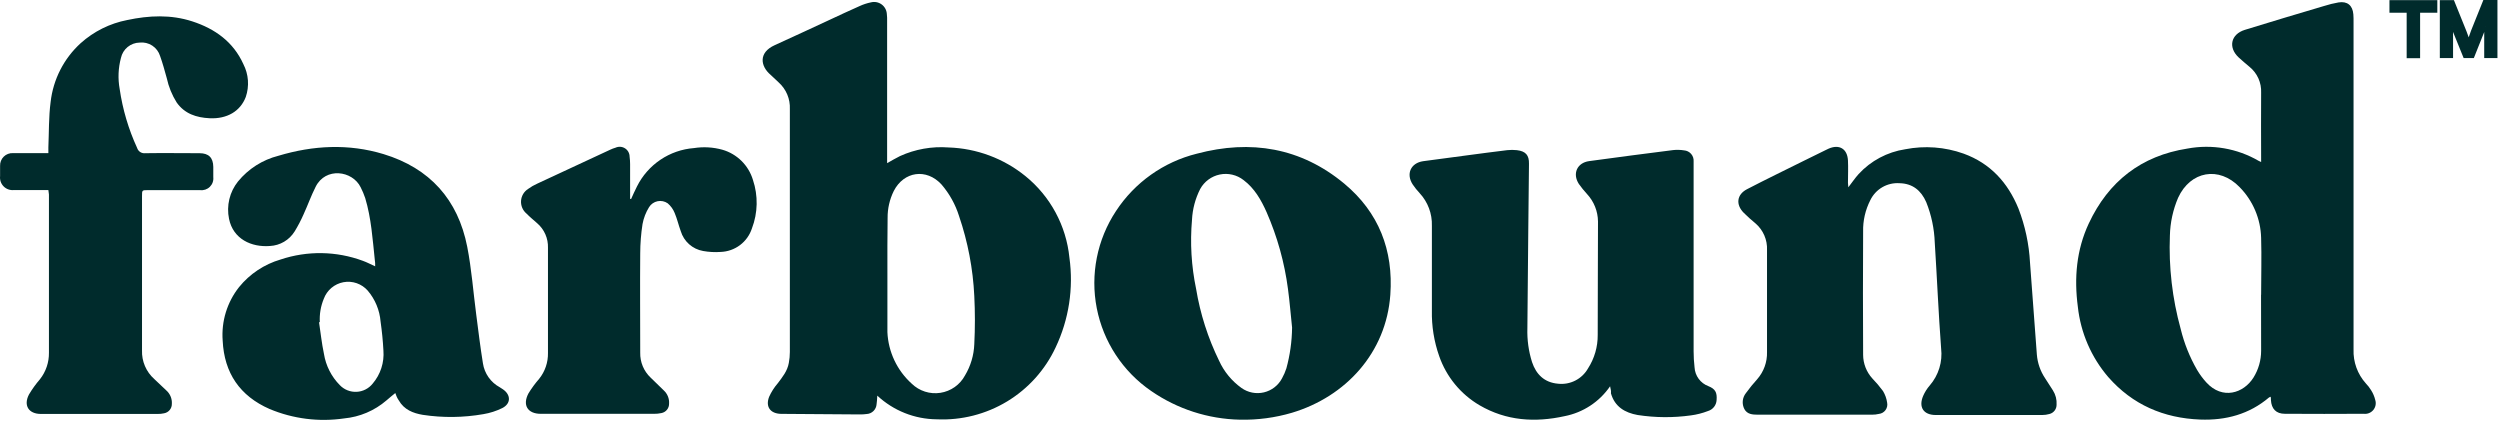 <svg width="859" height="145" viewBox="0 0 859 145" fill="none" xmlns="http://www.w3.org/2000/svg">
<path d="M301.433 135.936C301.348 137.119 301.348 138.02 301.194 138.879C301.139 139.77 300.755 140.608 300.118 141.232C299.481 141.857 298.635 142.223 297.743 142.259C296.987 142.362 296.225 142.409 295.462 142.4L268.621 142.203H268.354C264.692 142.118 262.946 139.781 264.27 136.345C265.024 134.672 266.016 133.116 267.213 131.726C268.846 129.571 270.55 127.501 271.043 124.684C271.273 123.449 271.391 122.195 271.395 120.938C271.395 93.112 271.395 65.29 271.395 37.472C271.471 35.764 271.168 34.06 270.508 32.483C269.848 30.905 268.848 29.493 267.579 28.347C266.621 27.46 265.692 26.545 264.763 25.7C261.284 22.756 260.538 18.081 266.171 15.532C272.395 12.716 278.563 9.815 284.759 6.956C288.308 5.308 291.801 3.647 295.406 2.069C296.631 1.507 297.916 1.087 299.236 0.816C299.861 0.653 300.514 0.63 301.149 0.749C301.784 0.867 302.385 1.125 302.908 1.503C303.432 1.881 303.865 2.371 304.177 2.936C304.49 3.501 304.673 4.129 304.714 4.773C304.814 5.643 304.847 6.518 304.813 7.393C304.813 23.033 304.813 38.674 304.813 54.315V56.061C306.446 55.16 307.812 54.315 309.249 53.625C314.474 51.252 320.214 50.234 325.936 50.668C335.583 50.98 344.861 54.443 352.355 60.525C356.592 63.967 360.107 68.212 362.697 73.016C365.288 77.821 366.904 83.09 367.451 88.521C368.919 99.053 367.269 109.785 362.705 119.389C359.108 127.086 353.306 133.541 346.036 137.936C338.765 142.331 330.353 144.468 321.866 144.076C314.276 144.017 306.984 141.113 301.433 135.936ZM304.911 94.027V112.503C304.911 113.038 304.911 113.573 304.911 114.123C305.061 117.479 305.876 120.773 307.309 123.812C308.743 126.851 310.766 129.574 313.262 131.824C314.549 133.076 316.109 134.012 317.819 134.559C319.529 135.105 321.343 135.248 323.117 134.975C324.891 134.702 326.578 134.021 328.045 132.985C329.512 131.95 330.718 130.588 331.569 129.008C333.523 125.753 334.623 122.057 334.766 118.263C335.048 112.746 335.048 107.219 334.766 101.702C334.32 92.358 332.562 83.123 329.541 74.27C328.29 70.267 326.234 66.563 323.5 63.384C318.332 57.751 310.558 58.849 307.094 65.637C305.675 68.513 304.952 71.682 304.982 74.889C304.883 81.269 304.911 87.662 304.911 94.027Z" fill="#002B2C"/>
<path d="M776.924 55.667V54.118C776.924 46.697 776.853 39.275 776.924 31.868C777.002 30.18 776.684 28.496 775.994 26.953C775.305 25.41 774.263 24.05 772.953 22.982C771.685 21.898 770.39 20.856 769.179 19.715C765.517 16.265 766.517 11.745 771.347 10.252C780.402 7.435 789.485 4.76 798.554 2.056C800.182 1.537 801.843 1.127 803.525 0.831C806.553 0.352 808.356 1.859 808.609 4.9C808.694 5.802 808.679 6.703 808.679 7.604C808.679 45.092 808.679 82.579 808.679 120.066C808.522 124.358 810.037 128.543 812.904 131.74C813.596 132.454 814.205 133.242 814.721 134.092C815.37 135.109 815.846 136.228 816.129 137.401C816.319 137.991 816.358 138.619 816.24 139.227C816.123 139.836 815.853 140.404 815.457 140.881C815.061 141.357 814.55 141.726 813.974 141.952C813.397 142.178 812.772 142.255 812.158 142.175C803.117 142.231 794.081 142.231 785.049 142.175C782.064 142.175 780.459 140.471 780.29 137.457C780.29 137.105 780.289 136.753 780.205 136.317C780.019 136.371 779.839 136.447 779.67 136.542C772.826 142.358 764.757 144.485 755.997 144.161C743.464 143.682 732.733 139.077 724.383 129.543C718.55 122.739 714.913 114.33 713.948 105.42C712.638 95.562 713.455 85.888 717.694 76.805C724.467 62.314 735.733 53.527 751.604 51.048C760.005 49.483 768.689 50.982 776.079 55.273C776.351 55.423 776.634 55.555 776.924 55.667ZM776.924 101.294C776.924 94.788 777.121 88.268 776.924 81.748C776.766 75.197 774.117 68.952 769.516 64.286C762.475 57.005 752.618 58.737 748.393 67.961C746.642 72.062 745.686 76.459 745.577 80.917C745.145 91.742 746.394 102.568 749.28 113.011C750.477 117.949 752.374 122.691 754.913 127.093C755.826 128.641 756.898 130.089 758.11 131.416C763.616 137.443 770.883 135.162 774.29 129.74C776.013 126.977 776.925 123.786 776.924 120.531C776.938 114.137 776.896 107.716 776.896 101.294H776.924Z" fill="#002B2C"/>
<path d="M635.086 64.356C636.339 62.737 637.382 61.188 638.621 59.808C642.832 55.235 648.474 52.23 654.618 51.288C661.32 49.974 668.252 50.49 674.686 52.781C683.881 56.118 689.881 62.723 693.528 71.623C695.832 77.584 697.178 83.872 697.513 90.254C698.302 100.787 699.062 111.377 699.865 121.855C700.101 124.745 701.07 127.527 702.681 129.938C703.597 131.346 704.526 132.754 705.399 134.163C706.317 135.62 706.751 137.33 706.639 139.049C706.652 139.778 706.418 140.491 705.976 141.071C705.534 141.651 704.909 142.065 704.202 142.246C703.383 142.483 702.534 142.601 701.682 142.598C689.543 142.598 677.404 142.598 665.265 142.598H665.138C660.913 142.598 659.139 139.908 660.8 136.021C661.374 134.704 662.149 133.483 663.096 132.402C664.583 130.672 665.695 128.653 666.361 126.471C667.028 124.29 667.235 121.994 666.969 119.728C666.067 107.631 665.56 95.492 664.786 83.382C664.623 78.609 663.632 73.901 661.857 69.468C660.096 65.455 657.181 63.047 652.661 62.948C650.602 62.809 648.549 63.289 646.765 64.325C644.981 65.361 643.548 66.907 642.648 68.764C640.936 72.102 640.084 75.815 640.17 79.565C640.085 93.648 640.099 107.8 640.17 121.911C640.18 124.912 641.304 127.803 643.324 130.022C644.64 131.38 645.863 132.825 646.986 134.346C647.734 135.571 648.223 136.937 648.422 138.359C648.511 138.799 648.507 139.254 648.411 139.692C648.314 140.131 648.128 140.545 647.863 140.908C647.598 141.271 647.261 141.575 646.872 141.8C646.483 142.026 646.052 142.168 645.606 142.218C644.822 142.405 644.018 142.495 643.212 142.485H603.964C602.162 142.485 600.331 142.344 599.373 140.57C598.917 139.703 598.723 138.722 598.816 137.746C598.909 136.771 599.283 135.844 599.894 135.078C601.104 133.406 602.406 131.802 603.795 130.276C606.038 127.713 607.234 124.4 607.147 120.995C607.147 109.307 607.147 97.619 607.147 85.93C607.225 84.196 606.907 82.466 606.217 80.872C605.526 79.279 604.481 77.864 603.161 76.735C601.753 75.566 600.43 74.411 599.162 73.13C596.346 70.313 596.726 66.863 600.26 65.018C606.752 61.638 613.357 58.47 619.976 55.161L627.228 51.598C627.58 51.415 627.946 51.232 628.312 51.077C631.932 49.485 634.748 51.077 634.959 55.132C635.086 57.681 634.959 60.258 634.959 62.821C635.03 63.356 635.058 63.723 635.086 64.356Z" fill="#002B2C"/>
<path d="M553.226 132.726C549.563 138.066 543.95 141.752 537.594 142.992C527.441 145.231 517.569 144.612 508.374 139.246C501.884 135.446 496.965 129.453 494.502 122.347C492.737 117.334 491.887 112.044 491.996 106.73C491.996 97.027 491.996 87.325 491.996 77.608C492.131 73.442 490.613 69.391 487.771 66.342C486.91 65.425 486.124 64.441 485.419 63.399C483.039 59.78 484.715 56.005 488.996 55.386C494.024 54.682 499.065 54.048 504.093 53.372C508.683 52.767 513.26 52.147 517.865 51.598C518.979 51.471 520.103 51.471 521.217 51.598C524.216 51.95 525.441 53.316 525.357 56.329C525.286 63.92 525.188 71.524 525.117 79.115C525.005 90.38 524.878 101.646 524.808 112.814C524.687 116.734 525.225 120.647 526.399 124.389C527.807 128.614 530.624 131.431 535.313 131.839C537.363 132.075 539.437 131.701 541.275 130.764C543.114 129.827 544.635 128.369 545.65 126.572C547.857 123.144 549.013 119.144 548.973 115.067C549.057 102.083 548.973 89.099 549.072 76.101C549.032 72.603 547.692 69.244 545.312 66.68C544.298 65.583 543.357 64.421 542.495 63.202C540.214 59.667 541.875 55.935 546.03 55.358C555.634 54.034 565.266 52.795 574.884 51.57C576.137 51.434 577.401 51.467 578.644 51.668C579.109 51.7 579.563 51.824 579.979 52.032C580.396 52.24 580.767 52.528 581.072 52.88C581.377 53.232 581.61 53.641 581.756 54.083C581.902 54.525 581.96 54.992 581.926 55.456C581.926 55.991 581.926 56.541 581.926 57.076C581.926 78.284 581.926 99.496 581.926 120.714C581.927 122.554 582.036 124.392 582.249 126.22C582.326 127.644 582.817 129.015 583.663 130.164C584.508 131.312 585.672 132.188 587.009 132.684C589.389 133.627 590.023 134.881 589.826 137.43C589.79 138.294 589.484 139.126 588.951 139.808C588.418 140.49 587.685 140.988 586.854 141.232C584.972 141.959 583.011 142.46 581.01 142.725C574.934 143.574 568.767 143.531 562.703 142.598C558.324 141.809 554.845 139.781 553.521 135.162C553.606 134.43 553.465 133.74 553.226 132.726Z" fill="#002B2C"/>
<path d="M135.826 135.049C134.84 135.866 133.784 136.697 132.784 137.584C128.697 141.1 123.619 143.261 118.251 143.766C109.573 145.039 100.711 143.919 92.622 140.527C82.44 136.063 77.032 128.177 76.511 117.038C76.014 110.418 78.025 103.852 82.144 98.646C85.824 94.115 90.794 90.81 96.396 89.169C105.602 86.09 115.584 86.249 124.687 89.62C126.095 90.126 127.363 90.817 128.912 91.507C128.912 90.647 128.912 89.986 128.785 89.338C128.025 82.198 127.574 75.002 125.49 68.074C125.062 66.797 124.54 65.554 123.927 64.356C121.11 58.596 111.844 57.315 108.436 64.215C106.901 67.243 105.76 70.482 104.338 73.58C103.439 75.635 102.399 77.625 101.226 79.537C100.323 80.987 99.084 82.197 97.612 83.065C96.141 83.933 94.482 84.433 92.776 84.522C86.439 85.029 80.102 82.156 78.694 75.185C78.232 72.952 78.269 70.644 78.802 68.426C79.335 66.208 80.351 64.136 81.778 62.356C85.339 58.006 90.2 54.911 95.649 53.526C107.633 49.935 119.744 49.302 131.785 52.949C147.655 57.779 157.358 68.552 160.541 84.789C162.033 92.436 162.611 100.28 163.625 108.025C164.357 113.658 165.033 119.291 165.934 124.839C166.196 126.565 166.855 128.206 167.86 129.633C168.864 131.06 170.186 132.235 171.722 133.064C172.112 133.284 172.488 133.529 172.849 133.796C175.595 135.711 175.581 138.696 172.581 140.217C170.531 141.226 168.344 141.929 166.089 142.302C159.21 143.507 152.181 143.588 145.275 142.541C141.924 141.978 138.84 140.767 137.023 137.57C136.389 136.683 136.051 135.697 135.826 135.049ZM109.957 110.701H109.619C110.168 114.334 110.548 117.995 111.309 121.586C111.961 125.656 113.872 129.418 116.773 132.345C117.513 133.114 118.41 133.715 119.401 134.11C120.393 134.505 121.457 134.683 122.524 134.634C123.59 134.585 124.633 134.309 125.584 133.824C126.535 133.34 127.372 132.658 128.039 131.824C129.374 130.265 130.389 128.457 131.025 126.504C131.66 124.552 131.904 122.493 131.742 120.446C131.573 117.122 131.235 113.813 130.771 110.518C130.453 106.588 128.906 102.858 126.349 99.857C125.327 98.693 124.02 97.814 122.556 97.307C121.092 96.8 119.522 96.683 117.999 96.967C116.476 97.251 115.053 97.927 113.87 98.927C112.687 99.928 111.785 101.219 111.252 102.674C110.2 105.213 109.734 107.957 109.887 110.701H109.957Z" fill="#002B2C"/>
<path d="M426.048 144.203C415.134 143.979 404.527 140.551 395.546 134.345C385.827 127.684 379.114 117.472 376.851 105.909C374.589 94.346 376.958 82.357 383.449 72.524C389.89 62.687 399.808 55.645 411.219 52.809C429.737 47.88 446.988 50.71 461.916 63.117C473.745 72.975 478.814 85.972 477.716 101.294C476.308 121.15 462.437 136.275 443.918 141.823C438.12 143.532 432.092 144.335 426.048 144.203ZM443.961 112.56C443.482 108.138 443.144 103.702 442.552 99.308C441.358 90.205 438.883 81.315 435.201 72.904C433.314 68.679 431.061 64.708 427.273 61.864C426.133 60.976 424.814 60.346 423.406 60.018C421.999 59.69 420.537 59.671 419.122 59.963C417.707 60.255 416.372 60.85 415.209 61.708C414.046 62.567 413.084 63.667 412.388 64.933C410.713 68.221 409.754 71.825 409.572 75.509C408.877 83.45 409.351 91.449 410.98 99.252C412.396 107.816 415.053 116.127 418.866 123.924C420.565 127.673 423.222 130.908 426.569 133.303C427.672 134.091 428.931 134.633 430.261 134.894C431.591 135.155 432.962 135.129 434.281 134.817C435.6 134.505 436.837 133.914 437.909 133.085C438.981 132.255 439.863 131.206 440.496 130.008C441.11 128.91 441.615 127.754 442.003 126.558C443.247 121.994 443.905 117.29 443.961 112.56Z" fill="#002B2C"/>
<path d="M16.619 65.3H15.027C11.605 65.3 8.183 65.3 4.775 65.3C4.131 65.37 3.48 65.294 2.869 65.077C2.259 64.861 1.705 64.51 1.249 64.049C0.793 63.589 0.446 63.032 0.235 62.42C0.024 61.807 -0.046 61.155 0.03 60.512C0.03 59.343 0.03 58.174 0.03 57.005C0.005 56.416 0.104 55.828 0.321 55.279C0.537 54.73 0.867 54.232 1.287 53.818C1.708 53.404 2.21 53.083 2.763 52.875C3.315 52.667 3.905 52.578 4.494 52.612C8 52.612 11.535 52.612 15.013 52.612H16.619C16.619 51.865 16.619 51.203 16.619 50.64C16.844 45.43 16.717 40.191 17.393 35.037C18.275 27.27 21.948 20.089 27.73 14.829C32.24 10.784 37.765 8.038 43.713 6.886C51.205 5.295 58.697 4.943 66.09 7.351C73.877 9.886 80.172 14.392 83.622 22.039C84.51 23.765 85.042 25.652 85.184 27.587C85.327 29.523 85.079 31.467 84.453 33.305C82.58 38.248 77.975 40.923 72.019 40.627C67.484 40.402 63.428 39.107 60.682 35.178C59.084 32.619 57.941 29.803 57.302 26.855C56.598 24.306 55.894 21.715 55.007 19.25C54.554 17.782 53.603 16.516 52.318 15.673C51.033 14.83 49.494 14.462 47.966 14.632C46.461 14.661 45.01 15.196 43.847 16.152C42.685 17.108 41.878 18.428 41.558 19.898C40.626 23.385 40.477 27.035 41.122 30.587C42.137 37.58 44.153 44.39 47.107 50.809C47.285 51.398 47.665 51.904 48.181 52.239C48.696 52.574 49.313 52.716 49.923 52.64C56.134 52.541 62.33 52.64 68.54 52.64C71.709 52.64 73.244 54.175 73.286 57.343C73.286 58.507 73.286 59.676 73.286 60.85C73.355 61.459 73.284 62.077 73.08 62.655C72.875 63.234 72.542 63.758 72.106 64.189C71.669 64.621 71.14 64.947 70.559 65.144C69.978 65.341 69.36 65.404 68.751 65.328C62.766 65.328 56.795 65.328 50.81 65.328C48.797 65.328 48.797 65.328 48.797 67.384C48.797 85.043 48.797 102.717 48.797 120.39C48.732 122.243 49.077 124.087 49.807 125.791C50.537 127.495 51.635 129.017 53.021 130.247C54.43 131.557 55.838 132.881 57.246 134.247C57.86 134.813 58.34 135.509 58.651 136.283C58.963 137.058 59.099 137.892 59.049 138.725C59.071 139.5 58.815 140.257 58.327 140.859C57.838 141.461 57.15 141.868 56.387 142.006C55.643 142.174 54.882 142.249 54.12 142.232H14.07C9.845 142.232 7.986 139.331 9.958 135.542C11.06 133.689 12.323 131.936 13.732 130.304C15.777 127.707 16.866 124.484 16.816 121.178C16.816 103.05 16.816 84.931 16.816 66.821L16.619 65.3Z" fill="#002B2C"/>
<path d="M216.841 68.398C217.502 66.989 218.122 65.469 218.868 64.06C220.716 60.358 223.492 57.197 226.925 54.887C230.358 52.577 234.331 51.196 238.457 50.879C241.708 50.374 245.03 50.566 248.202 51.443C250.68 52.153 252.941 53.474 254.776 55.285C256.612 57.096 257.963 59.339 258.707 61.807C260.528 67.232 260.408 73.12 258.369 78.466C257.626 80.759 256.195 82.766 254.269 84.215C252.344 85.664 250.019 86.484 247.61 86.564C245.596 86.709 243.571 86.601 241.583 86.24C239.798 85.927 238.134 85.124 236.779 83.921C235.424 82.717 234.43 81.16 233.908 79.424C233.148 77.354 232.669 75.2 231.81 73.172C231.296 71.892 230.479 70.757 229.43 69.862C228.929 69.511 228.361 69.266 227.762 69.142C227.163 69.018 226.544 69.017 225.945 69.14C225.345 69.262 224.777 69.506 224.275 69.855C223.772 70.204 223.346 70.653 223.023 71.172C221.913 72.957 221.149 74.935 220.77 77.002C220.253 80.329 219.99 83.69 219.981 87.057C219.882 98.435 219.981 109.814 219.981 121.178C219.941 122.775 220.238 124.363 220.852 125.838C221.466 127.313 222.383 128.643 223.544 129.74C225.051 131.233 226.6 132.669 228.092 134.162C228.708 134.73 229.189 135.428 229.501 136.205C229.813 136.982 229.947 137.819 229.895 138.654C229.92 139.43 229.665 140.189 229.176 140.792C228.687 141.394 227.997 141.8 227.233 141.936C226.406 142.119 225.56 142.204 224.713 142.189H185.817C181.283 142.189 179.438 139.19 181.592 135.148C182.671 133.386 183.896 131.719 185.254 130.163C187.27 127.651 188.342 124.511 188.282 121.291C188.282 109.255 188.282 97.21 188.282 85.156C188.335 83.56 188.031 81.972 187.39 80.51C186.749 79.048 185.788 77.748 184.578 76.706C183.339 75.608 182.043 74.552 180.888 73.369C180.258 72.838 179.761 72.166 179.438 71.407C179.115 70.648 178.976 69.824 179.031 69.001C179.086 68.179 179.333 67.38 179.754 66.671C180.174 65.962 180.756 65.362 181.452 64.919C182.432 64.206 183.485 63.597 184.592 63.103C192.929 59.207 201.275 55.325 209.63 51.457C210.239 51.167 210.87 50.927 211.517 50.739C212.036 50.503 212.606 50.401 213.174 50.443C213.742 50.484 214.29 50.667 214.769 50.976C215.248 51.284 215.643 51.707 215.916 52.207C216.189 52.707 216.333 53.267 216.334 53.837C216.446 54.686 216.503 55.542 216.503 56.4C216.503 59.892 216.503 63.394 216.503 66.905V68.313L216.841 68.398Z" fill="#002B2C"/>
<path d="M837.111 0.395V4.014H831.197V19.645H827.282V4.014H821.367V0.395H837.111ZM857.771 0.352V19.602H853.926V13.11C853.926 11.624 853.928 10.3 853.944 9.141L849.859 19.381L849.771 19.602H846.746L846.657 19.383L842.501 9.134C842.517 10.286 842.52 11.607 842.52 13.11V19.602H838.675V0.395H842.926L843.015 0.614L847.169 10.909L847.172 10.917C847.59 12.029 847.942 13.009 848.248 13.864L849.412 10.585L849.414 10.578L849.417 10.571L853.431 0.573L853.519 0.352H857.771Z" fill="#002B2C" stroke="#002B2C" stroke-width="0.704"/>
</svg>
